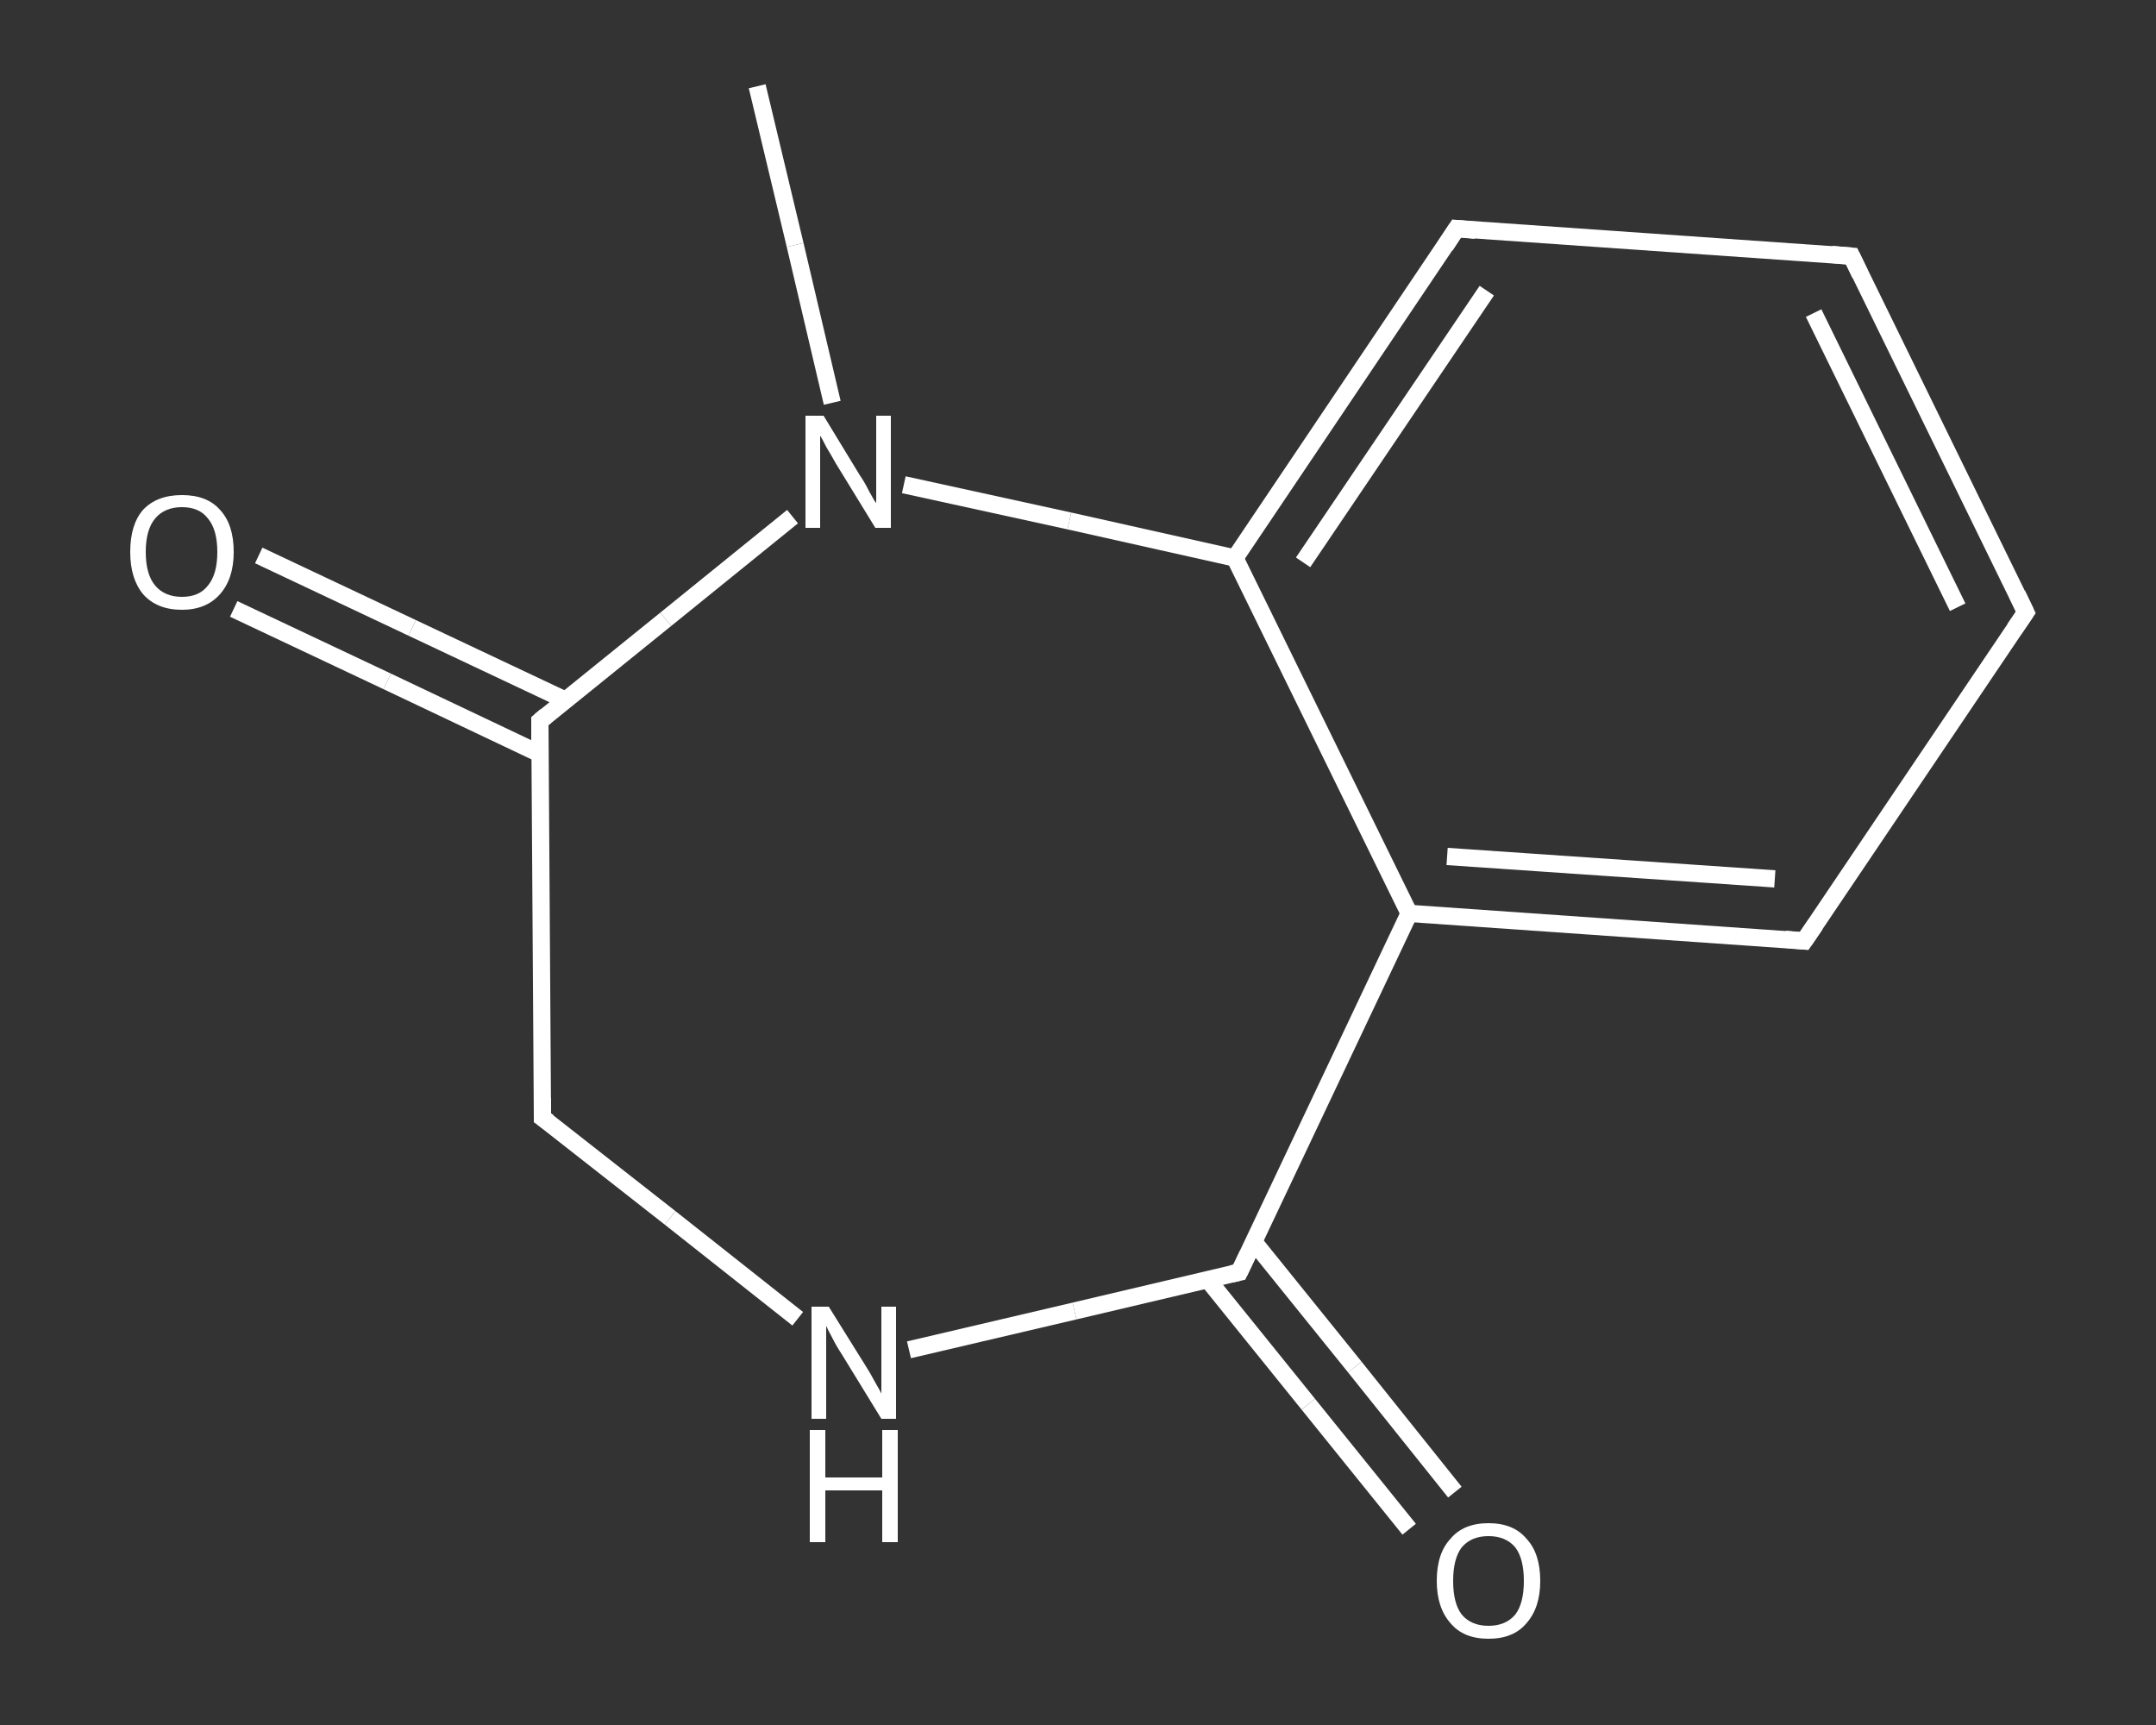 <?xml version='1.0' encoding='iso-8859-1'?>
<svg version='1.1' baseProfile='full'
              xmlns='http://www.w3.org/2000/svg'
                      xmlns:rdkit='http://www.rdkit.org/xml'
                      xmlns:xlink='http://www.w3.org/1999/xlink'
                  xml:space='preserve'
width='250px' height='200px' viewBox='0 0 250 200'>
<rect x="0" y="0" width="250" height="200" fill="#333333" stroke="none"/>
<!-- END OF HEADER -->
<rect style='opacity:1.0;fill:transparent;stroke:none' width='250.0' height='200.0' x='0.0' y='0.0'> </rect>
<path class='bond-0 atom-0 atom-1' d='M 87.8,10.0 L 92.2,28.4' style='fill:none;fill-rule:evenodd;stroke:#FFFFFF;stroke-width:2.0px;stroke-linecap:butt;stroke-linejoin:miter;stroke-opacity:1' />
<path class='bond-0 atom-0 atom-1' d='M 92.2,28.4 L 96.5,46.7' style='fill:none;fill-rule:evenodd;stroke:#FFFFFF;stroke-width:2.0px;stroke-linecap:butt;stroke-linejoin:miter;stroke-opacity:1' />
<path class='bond-1 atom-1 atom-2' d='M 91.9,59.9 L 77.2,71.8' style='fill:none;fill-rule:evenodd;stroke:#FFFFFF;stroke-width:2.0px;stroke-linecap:butt;stroke-linejoin:miter;stroke-opacity:1' />
<path class='bond-1 atom-1 atom-2' d='M 77.2,71.8 L 62.6,83.6' style='fill:none;fill-rule:evenodd;stroke:#FFFFFF;stroke-width:2.0px;stroke-linecap:butt;stroke-linejoin:miter;stroke-opacity:1' />
<path class='bond-2 atom-2 atom-3' d='M 65.6,81.2 L 47.8,72.8' style='fill:none;fill-rule:evenodd;stroke:#FFFFFF;stroke-width:2.0px;stroke-linecap:butt;stroke-linejoin:miter;stroke-opacity:1' />
<path class='bond-2 atom-2 atom-3' d='M 47.8,72.8 L 30.0,64.4' style='fill:none;fill-rule:evenodd;stroke:#FFFFFF;stroke-width:2.0px;stroke-linecap:butt;stroke-linejoin:miter;stroke-opacity:1' />
<path class='bond-2 atom-2 atom-3' d='M 62.6,87.4 L 44.9,79.0' style='fill:none;fill-rule:evenodd;stroke:#FFFFFF;stroke-width:2.0px;stroke-linecap:butt;stroke-linejoin:miter;stroke-opacity:1' />
<path class='bond-2 atom-2 atom-3' d='M 44.9,79.0 L 27.1,70.6' style='fill:none;fill-rule:evenodd;stroke:#FFFFFF;stroke-width:2.0px;stroke-linecap:butt;stroke-linejoin:miter;stroke-opacity:1' />
<path class='bond-3 atom-2 atom-4' d='M 62.6,83.6 L 62.9,129.6' style='fill:none;fill-rule:evenodd;stroke:#FFFFFF;stroke-width:2.0px;stroke-linecap:butt;stroke-linejoin:miter;stroke-opacity:1' />
<path class='bond-4 atom-4 atom-5' d='M 62.9,129.6 L 77.7,141.2' style='fill:none;fill-rule:evenodd;stroke:#FFFFFF;stroke-width:2.0px;stroke-linecap:butt;stroke-linejoin:miter;stroke-opacity:1' />
<path class='bond-4 atom-4 atom-5' d='M 77.7,141.2 L 92.5,152.9' style='fill:none;fill-rule:evenodd;stroke:#FFFFFF;stroke-width:2.0px;stroke-linecap:butt;stroke-linejoin:miter;stroke-opacity:1' />
<path class='bond-5 atom-5 atom-6' d='M 105.4,156.5 L 124.6,152.0' style='fill:none;fill-rule:evenodd;stroke:#FFFFFF;stroke-width:2.0px;stroke-linecap:butt;stroke-linejoin:miter;stroke-opacity:1' />
<path class='bond-5 atom-5 atom-6' d='M 124.6,152.0 L 143.7,147.5' style='fill:none;fill-rule:evenodd;stroke:#FFFFFF;stroke-width:2.0px;stroke-linecap:butt;stroke-linejoin:miter;stroke-opacity:1' />
<path class='bond-6 atom-6 atom-7' d='M 140.0,148.3 L 151.7,162.8' style='fill:none;fill-rule:evenodd;stroke:#FFFFFF;stroke-width:2.0px;stroke-linecap:butt;stroke-linejoin:miter;stroke-opacity:1' />
<path class='bond-6 atom-6 atom-7' d='M 151.7,162.8 L 163.4,177.3' style='fill:none;fill-rule:evenodd;stroke:#FFFFFF;stroke-width:2.0px;stroke-linecap:butt;stroke-linejoin:miter;stroke-opacity:1' />
<path class='bond-6 atom-6 atom-7' d='M 145.4,144.0 L 157.1,158.5' style='fill:none;fill-rule:evenodd;stroke:#FFFFFF;stroke-width:2.0px;stroke-linecap:butt;stroke-linejoin:miter;stroke-opacity:1' />
<path class='bond-6 atom-6 atom-7' d='M 157.1,158.5 L 168.7,173.0' style='fill:none;fill-rule:evenodd;stroke:#FFFFFF;stroke-width:2.0px;stroke-linecap:butt;stroke-linejoin:miter;stroke-opacity:1' />
<path class='bond-7 atom-6 atom-8' d='M 143.7,147.5 L 163.4,105.9' style='fill:none;fill-rule:evenodd;stroke:#FFFFFF;stroke-width:2.0px;stroke-linecap:butt;stroke-linejoin:miter;stroke-opacity:1' />
<path class='bond-8 atom-8 atom-9' d='M 163.4,105.9 L 209.2,109.1' style='fill:none;fill-rule:evenodd;stroke:#FFFFFF;stroke-width:2.0px;stroke-linecap:butt;stroke-linejoin:miter;stroke-opacity:1' />
<path class='bond-8 atom-8 atom-9' d='M 167.8,99.3 L 205.8,101.9' style='fill:none;fill-rule:evenodd;stroke:#FFFFFF;stroke-width:2.0px;stroke-linecap:butt;stroke-linejoin:miter;stroke-opacity:1' />
<path class='bond-9 atom-9 atom-10' d='M 209.2,109.1 L 234.9,71.0' style='fill:none;fill-rule:evenodd;stroke:#FFFFFF;stroke-width:2.0px;stroke-linecap:butt;stroke-linejoin:miter;stroke-opacity:1' />
<path class='bond-10 atom-10 atom-11' d='M 234.9,71.0 L 214.7,29.7' style='fill:none;fill-rule:evenodd;stroke:#FFFFFF;stroke-width:2.0px;stroke-linecap:butt;stroke-linejoin:miter;stroke-opacity:1' />
<path class='bond-10 atom-10 atom-11' d='M 227.0,70.4 L 210.3,36.3' style='fill:none;fill-rule:evenodd;stroke:#FFFFFF;stroke-width:2.0px;stroke-linecap:butt;stroke-linejoin:miter;stroke-opacity:1' />
<path class='bond-11 atom-11 atom-12' d='M 214.7,29.7 L 168.9,26.5' style='fill:none;fill-rule:evenodd;stroke:#FFFFFF;stroke-width:2.0px;stroke-linecap:butt;stroke-linejoin:miter;stroke-opacity:1' />
<path class='bond-12 atom-12 atom-13' d='M 168.9,26.5 L 143.2,64.7' style='fill:none;fill-rule:evenodd;stroke:#FFFFFF;stroke-width:2.0px;stroke-linecap:butt;stroke-linejoin:miter;stroke-opacity:1' />
<path class='bond-12 atom-12 atom-13' d='M 172.4,33.7 L 151.1,65.2' style='fill:none;fill-rule:evenodd;stroke:#FFFFFF;stroke-width:2.0px;stroke-linecap:butt;stroke-linejoin:miter;stroke-opacity:1' />
<path class='bond-13 atom-13 atom-1' d='M 143.2,64.7 L 124.0,60.4' style='fill:none;fill-rule:evenodd;stroke:#FFFFFF;stroke-width:2.0px;stroke-linecap:butt;stroke-linejoin:miter;stroke-opacity:1' />
<path class='bond-13 atom-13 atom-1' d='M 124.0,60.4 L 104.8,56.2' style='fill:none;fill-rule:evenodd;stroke:#FFFFFF;stroke-width:2.0px;stroke-linecap:butt;stroke-linejoin:miter;stroke-opacity:1' />
<path class='bond-14 atom-13 atom-8' d='M 143.2,64.7 L 163.4,105.9' style='fill:none;fill-rule:evenodd;stroke:#FFFFFF;stroke-width:2.0px;stroke-linecap:butt;stroke-linejoin:miter;stroke-opacity:1' />
<path d='M 63.3,83.0 L 62.6,83.6 L 62.6,85.9' style='fill:none;stroke:#FFFFFF;stroke-width:2.0px;stroke-linecap:butt;stroke-linejoin:miter;stroke-opacity:1;' />
<path d='M 62.9,127.3 L 62.9,129.6 L 63.6,130.1' style='fill:none;stroke:#FFFFFF;stroke-width:2.0px;stroke-linecap:butt;stroke-linejoin:miter;stroke-opacity:1;' />
<path d='M 142.8,147.7 L 143.7,147.5 L 144.7,145.4' style='fill:none;stroke:#FFFFFF;stroke-width:2.0px;stroke-linecap:butt;stroke-linejoin:miter;stroke-opacity:1;' />
<path d='M 207.0,108.9 L 209.2,109.1 L 210.5,107.2' style='fill:none;stroke:#FFFFFF;stroke-width:2.0px;stroke-linecap:butt;stroke-linejoin:miter;stroke-opacity:1;' />
<path d='M 233.6,72.9 L 234.9,71.0 L 233.9,68.9' style='fill:none;stroke:#FFFFFF;stroke-width:2.0px;stroke-linecap:butt;stroke-linejoin:miter;stroke-opacity:1;' />
<path d='M 215.7,31.8 L 214.7,29.7 L 212.4,29.5' style='fill:none;stroke:#FFFFFF;stroke-width:2.0px;stroke-linecap:butt;stroke-linejoin:miter;stroke-opacity:1;' />
<path d='M 171.1,26.7 L 168.9,26.5 L 167.6,28.5' style='fill:none;stroke:#FFFFFF;stroke-width:2.0px;stroke-linecap:butt;stroke-linejoin:miter;stroke-opacity:1;' />
<path class='atom-1' d='M 95.5 48.2
L 99.7 55.1
Q 100.2 55.8, 100.8 57.0
Q 101.5 58.3, 101.6 58.3
L 101.6 48.2
L 103.3 48.2
L 103.3 61.2
L 101.5 61.2
L 96.9 53.7
Q 96.4 52.8, 95.8 51.8
Q 95.3 50.8, 95.1 50.5
L 95.1 61.2
L 93.4 61.2
L 93.4 48.2
L 95.5 48.2
' fill='#FFFFFF'/>
<path class='atom-3' d='M 15.1 64.0
Q 15.1 60.8, 16.6 59.1
Q 18.2 57.4, 21.1 57.4
Q 24.0 57.4, 25.5 59.1
Q 27.1 60.8, 27.1 64.0
Q 27.1 67.1, 25.5 68.9
Q 23.9 70.7, 21.1 70.7
Q 18.2 70.7, 16.6 68.9
Q 15.1 67.1, 15.1 64.0
M 21.1 69.2
Q 23.1 69.2, 24.1 67.9
Q 25.2 66.6, 25.2 64.0
Q 25.2 61.4, 24.1 60.1
Q 23.1 58.8, 21.1 58.8
Q 19.1 58.8, 18.0 60.1
Q 16.9 61.4, 16.9 64.0
Q 16.9 66.6, 18.0 67.9
Q 19.1 69.2, 21.1 69.2
' fill='#FFFFFF'/>
<path class='atom-5' d='M 96.1 151.5
L 100.4 158.4
Q 100.8 159.0, 101.5 160.3
Q 102.2 161.5, 102.2 161.6
L 102.2 151.5
L 103.9 151.5
L 103.9 164.5
L 102.2 164.5
L 97.6 157.0
Q 97.0 156.1, 96.5 155.1
Q 95.9 154.0, 95.8 153.7
L 95.8 164.5
L 94.1 164.5
L 94.1 151.5
L 96.1 151.5
' fill='#FFFFFF'/>
<path class='atom-5' d='M 93.9 165.8
L 95.7 165.8
L 95.7 171.3
L 102.3 171.3
L 102.3 165.8
L 104.1 165.8
L 104.1 178.8
L 102.3 178.8
L 102.3 172.8
L 95.7 172.8
L 95.7 178.8
L 93.9 178.8
L 93.9 165.8
' fill='#FFFFFF'/>
<path class='atom-7' d='M 166.6 183.3
Q 166.6 180.1, 168.2 178.4
Q 169.7 176.6, 172.6 176.6
Q 175.5 176.6, 177.0 178.4
Q 178.6 180.1, 178.6 183.3
Q 178.6 186.4, 177.0 188.2
Q 175.5 190.0, 172.6 190.0
Q 169.7 190.0, 168.2 188.2
Q 166.6 186.4, 166.6 183.3
M 172.6 188.5
Q 174.6 188.5, 175.7 187.2
Q 176.7 185.9, 176.7 183.3
Q 176.7 180.7, 175.7 179.4
Q 174.6 178.1, 172.6 178.1
Q 170.6 178.1, 169.5 179.4
Q 168.5 180.7, 168.5 183.3
Q 168.5 185.9, 169.5 187.2
Q 170.6 188.5, 172.6 188.5
' fill='#FFFFFF'/>
</svg>
